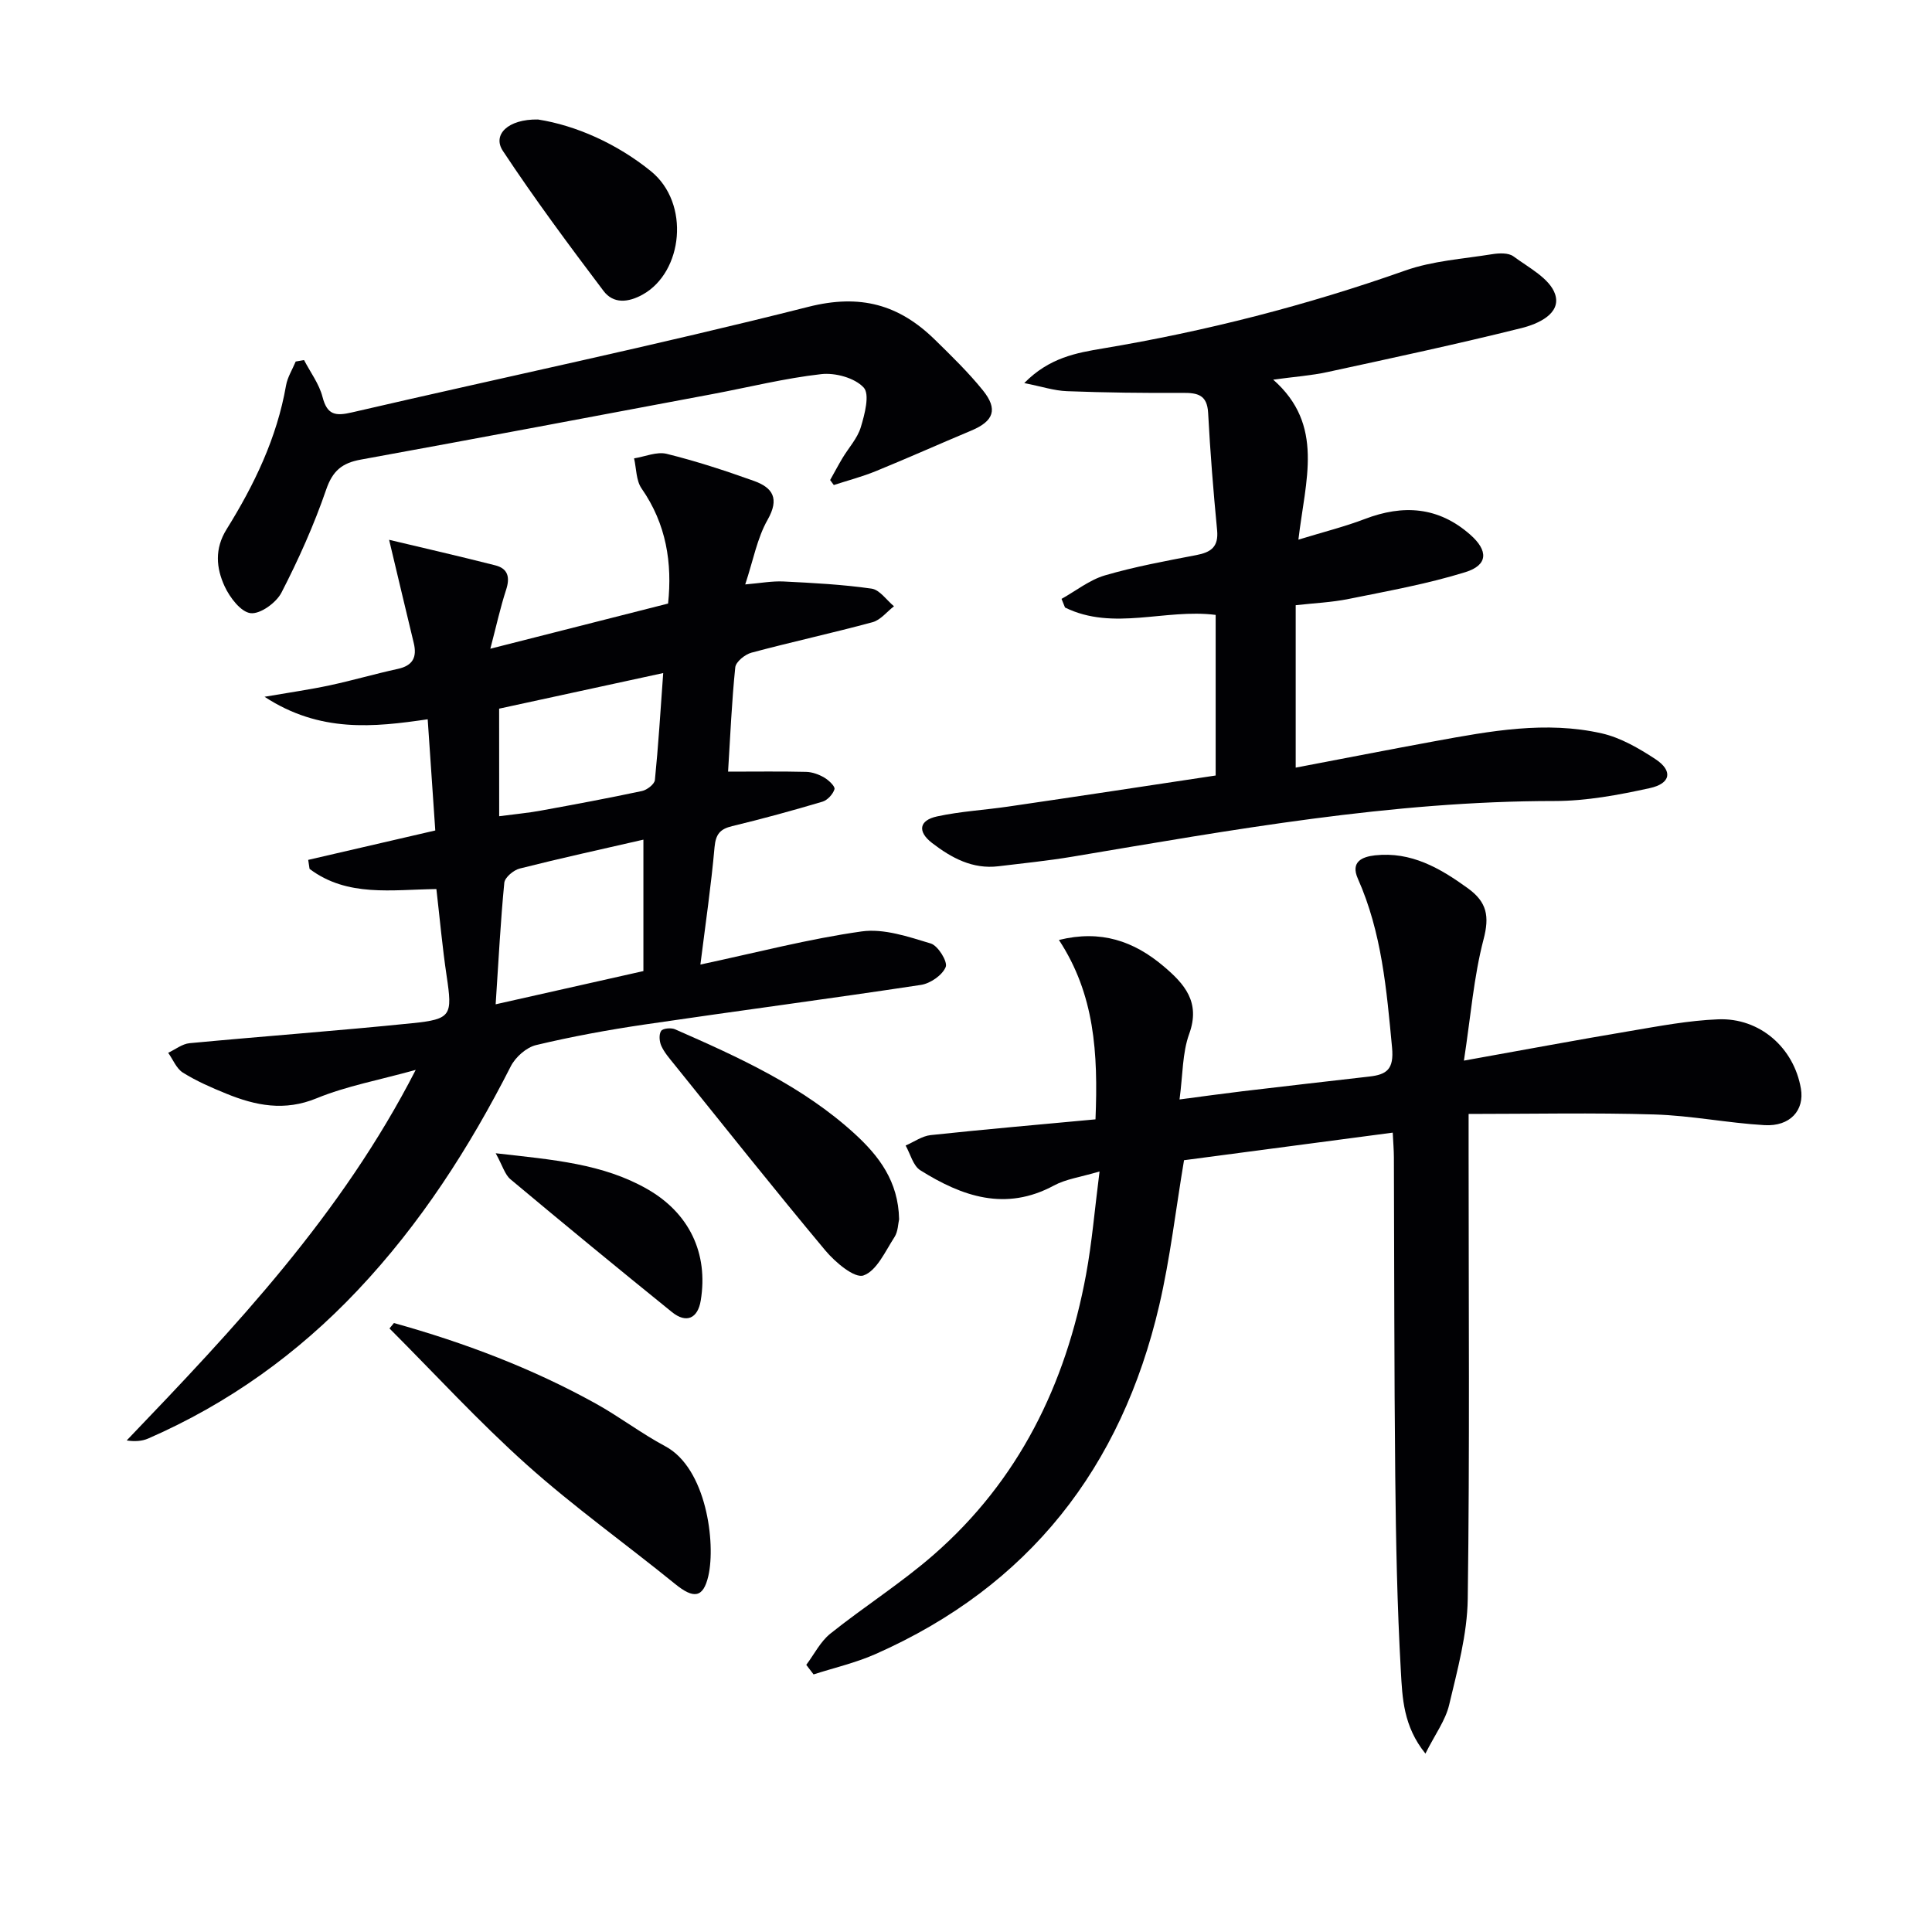<svg enable-background="new 0 0 400 400" viewBox="0 0 400 400" xmlns="http://www.w3.org/2000/svg"><g fill="#010104"><path d="m145.01 199.7c11.68-2.49 22.45-5.32 33.4-6.86 4.59-.64 9.66 1.1 14.3 2.5 1.49.45 3.53 3.76 3.09 4.86-.68 1.69-3.17 3.41-5.11 3.71-19.04 2.89-38.15 5.39-57.2 8.2-7.55 1.11-15.08 2.49-22.49 4.26-2.02.48-4.28 2.49-5.25 4.4-8.58 16.87-18.71 32.63-31.75 46.42-12.39 13.11-26.77 23.42-43.32 30.64-1.29.56-2.8.65-4.45.4 22.42-23.4 44.46-46.71 59.84-76.72-7.62 2.12-14.33 3.34-20.5 5.87-6.67 2.75-12.65 1.53-18.75-.96-3.07-1.25-6.16-2.6-8.96-4.35-1.34-.84-2.04-2.7-3.04-4.1 1.48-.69 2.91-1.85 4.44-1.99 15.37-1.45 30.77-2.57 46.12-4.14 8.1-.83 8.31-1.62 7.09-9.79-.88-5.89-1.41-11.83-2.12-17.98-9.19.11-18.44 1.72-26.26-4.18-.09-.62-.19-1.24-.28-1.86 8.66-2 17.32-4.01 26.31-6.09-.52-7.66-1.03-15.07-1.57-23.02-11.13 1.63-22.29 2.85-33.78-4.66 5.4-.93 9.51-1.51 13.55-2.38 4.71-1.01 9.34-2.37 14.04-3.39 3.13-.68 4.01-2.44 3.3-5.37-1.66-6.88-3.29-13.76-5.1-21.36 7.18 1.71 14.61 3.41 21.99 5.29 2.61.66 3.08 2.46 2.24 5.04-1.21 3.71-2.04 7.54-3.27 12.22 12.78-3.25 24.58-6.25 36.8-9.35.88-8.36-.34-16.44-5.49-23.83-1.14-1.64-1.07-4.13-1.55-6.23 2.26-.36 4.7-1.44 6.74-.94 6.11 1.51 12.12 3.48 18.05 5.6 3.92 1.4 5.36 3.64 2.85 8.06-2.16 3.8-2.97 8.38-4.63 13.38 3.17-.27 5.58-.73 7.96-.61 6.08.3 12.19.62 18.2 1.48 1.69.24 3.1 2.38 4.64 3.65-1.47 1.13-2.78 2.85-4.44 3.3-8.32 2.25-16.75 4.08-25.07 6.31-1.34.36-3.23 1.89-3.35 3.03-.73 7.08-1.03 14.2-1.49 21.6 5.81 0 10.99-.08 16.17.05 1.27.03 2.64.53 3.75 1.18.92.54 2.28 1.83 2.11 2.4-.31 1.04-1.45 2.28-2.49 2.59-6.19 1.84-12.42 3.55-18.69 5.06-2.51.6-3.4 1.67-3.65 4.34-.7 7.92-1.86 15.79-2.93 24.32zm-42.39 8.23c10.77-2.42 20.36-4.58 30.59-6.88 0-9.22 0-18.22 0-27.21-8.52 1.96-17.1 3.83-25.6 5.98-1.28.32-3.09 1.84-3.2 2.95-.77 7.88-1.17 15.79-1.79 25.16zm.73-38.94c3.08-.41 5.87-.66 8.61-1.16 7-1.27 14-2.58 20.96-4.06 1.04-.22 2.58-1.41 2.67-2.28.71-7.04 1.14-14.1 1.72-22.14-12.1 2.63-23.07 5.01-33.97 7.37.01 7.77.01 14.87.01 22.27z"/><path d="m166.93 344.69c1.64-2.18 2.92-4.81 4.98-6.46 7-5.6 14.64-10.44 21.38-16.32 17.61-15.37 27.36-35.26 31.56-57.99 1.23-6.64 1.78-13.41 2.8-21.38-3.98 1.18-6.96 1.57-9.43 2.9-10.04 5.43-19.04 2.27-27.68-3.15-1.5-.94-2.05-3.37-3.04-5.12 1.73-.75 3.41-1.97 5.19-2.16 11.32-1.21 22.66-2.19 34.12-3.26.56-13.8-.19-25.89-7.57-37.14 8.7-2.15 15.51.25 21.63 5.41 4.36 3.68 7.73 7.44 5.34 14.04-1.43 3.94-1.31 8.44-2 13.57 4.72-.62 8.88-1.2 13.05-1.7 8.74-1.04 17.48-2.04 26.23-3.04 3.63-.41 5.14-1.51 4.72-6-1.13-11.95-2.12-23.82-7.08-34.97-1.56-3.51.89-4.53 3.54-4.83 7.47-.82 13.44 2.62 19.24 6.82 3.96 2.87 4.5 5.79 3.24 10.59-2.02 7.72-2.64 15.81-4.06 25.09 12.61-2.26 23.49-4.3 34.41-6.13 6.04-1.02 12.12-2.18 18.22-2.42 8.66-.35 15.71 5.92 17.14 14.36.76 4.46-2.23 7.86-7.54 7.55-7.61-.44-15.16-1.98-22.76-2.21-12.72-.39-25.46-.11-38.5-.11v8.42c0 30.66.24 61.32-.18 91.98-.1 7.34-2.14 14.72-3.85 21.95-.77 3.24-2.94 6.14-4.91 10.08-4.59-5.66-4.78-11.58-5.09-17.09-.76-13.45-1.02-26.93-1.16-40.41-.23-21.99-.19-43.98-.28-65.98-.01-1.47-.13-2.94-.24-5.08-14.7 1.94-29.09 3.84-43.21 5.71-1.72 10.23-2.86 20.29-5.14 30.08-7.82 33.52-26.93 58.11-58.74 72.17-4.09 1.81-8.53 2.83-12.82 4.21-.5-.64-1.01-1.31-1.51-1.98z"/><path d="m251.69 160.56c0-11.25 0-22.16 0-33.25-10.48-1.34-21.18 3.39-31.19-1.53-.24-.6-.48-1.19-.72-1.79 2.98-1.66 5.78-3.92 8.97-4.86 6.19-1.81 12.57-2.98 18.92-4.2 3.03-.58 4.65-1.68 4.32-5.15-.78-8.08-1.43-16.19-1.86-24.3-.2-3.73-2.17-4.16-5.25-4.14-7.99.05-15.99-.05-23.98-.35-2.65-.1-5.26-.97-8.84-1.68 5.19-5.27 10.79-6.25 16.29-7.17 21.33-3.57 42.17-8.91 62.59-16.13 5.69-2.01 11.96-2.41 17.99-3.38 1.43-.23 3.36-.32 4.4.44 3.18 2.34 7.57 4.61 8.64 7.85 1.33 4.04-3.59 6.16-6.94 7-13.33 3.32-26.77 6.2-40.2 9.11-3.35.73-6.81.97-11.23 1.57 10.68 9.41 6.67 20.73 5.22 33.13 5.21-1.6 9.57-2.68 13.73-4.27 7.97-3.05 15.27-2.56 21.85 3.24 3.75 3.3 3.72 6.29-1.02 7.76-7.86 2.44-16.04 3.9-24.13 5.54-3.54.72-7.19.87-10.99 1.3v33.63c9.72-1.85 19.25-3.72 28.79-5.47 11.46-2.1 23-4.25 34.59-1.62 3.9.89 7.66 3.08 11.07 5.31 3.68 2.41 3.26 5.07-1.17 6.03-6.45 1.41-13.1 2.66-19.67 2.66-33.76 0-66.78 5.97-99.87 11.53-5.07.85-10.19 1.36-15.29 1.98-5.35.65-9.72-1.73-13.74-4.82-3.05-2.35-2.71-4.69 1.04-5.5 4.84-1.05 9.84-1.32 14.75-2.04 14.11-2.06 28.23-4.21 42.93-6.43z"/><path d="m62.95 74.55c1.31 2.53 3.13 4.93 3.82 7.62.97 3.77 2.68 4.01 6.11 3.21 31.49-7.3 63.15-13.92 94.47-21.85 10.8-2.74 18.81-.45 26.22 6.81 3.44 3.37 6.92 6.75 9.93 10.48 3.17 3.93 2.24 6.38-2.41 8.33-6.59 2.76-13.11 5.68-19.72 8.38-2.83 1.16-5.82 1.94-8.74 2.89-.25-.34-.51-.69-.76-1.03.85-1.51 1.66-3.05 2.55-4.54 1.28-2.14 3.1-4.09 3.8-6.4.81-2.68 1.9-6.82.59-8.22-1.85-2-5.89-3.1-8.78-2.77-7.55.85-14.98 2.71-22.47 4.12-24.29 4.56-48.57 9.16-72.88 13.58-3.84.7-5.8 2.29-7.14 6.18-2.52 7.33-5.72 14.47-9.27 21.36-1.08 2.09-4.38 4.48-6.38 4.25-2.02-.23-4.31-3.24-5.38-5.55-1.75-3.79-2.12-7.78.41-11.83 5.73-9.21 10.41-18.91 12.3-29.76.3-1.72 1.32-3.31 2-4.96.57-.09 1.15-.2 1.73-.3z"/><path d="m81.56 273.92c14.51 4.04 28.55 9.34 41.76 16.66 4.93 2.73 9.45 6.2 14.41 8.85 8.54 4.55 10.48 20.05 8.93 26.83-1.06 4.63-3.07 4.79-6.89 1.68-10.18-8.27-20.9-15.91-30.66-24.64-9.95-8.9-19.02-18.8-28.47-28.26.3-.37.61-.74.92-1.12z"/><path d="m186.15 252.44c-.21.87-.21 2.53-.96 3.69-1.9 2.92-3.67 6.99-6.42 7.94-1.85.64-5.86-2.74-7.89-5.17-10.65-12.75-20.99-25.77-31.42-38.71-.94-1.16-1.95-2.33-2.55-3.67-.4-.9-.52-2.36-.03-3.08.37-.54 2.07-.69 2.87-.34 13.23 5.81 26.42 11.77 37.24 21.67 4.98 4.57 9.01 9.8 9.16 17.67z"/><path d="m111.39 24.74c7.86 1.23 16.35 5.01 23.38 10.71 8.18 6.64 6.64 20.88-1.7 25.53-3.01 1.67-6.07 1.97-8.12-.75-7.17-9.49-14.27-19.06-20.83-28.98-2.23-3.35 1.04-6.62 7.27-6.51z"/><path d="m102.63 238.77c11.95 1.35 22.18 2.16 31.37 7.41 8.68 4.95 12.69 13.28 11.08 23.08-.61 3.71-2.97 4.8-5.95 2.4-11.22-9.07-22.37-18.24-33.44-27.5-1.17-.98-1.64-2.82-3.06-5.39z"/></g></svg>
